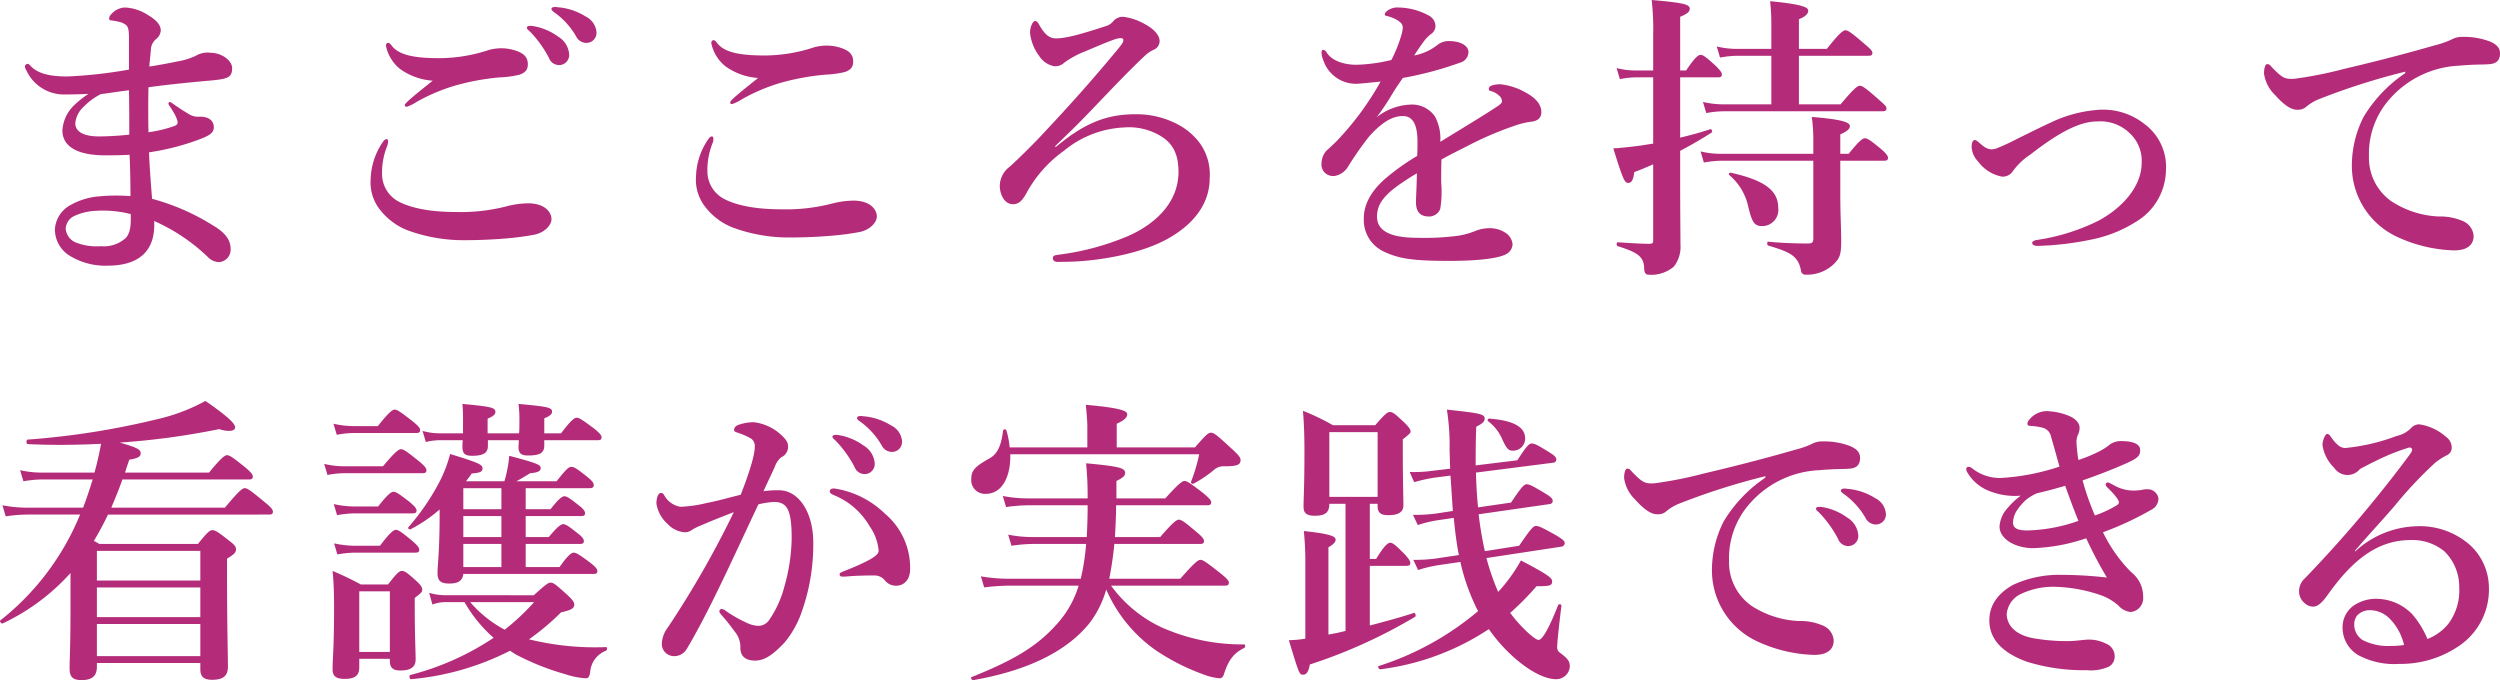 <svg xmlns="http://www.w3.org/2000/svg" width="333.484" height="90.723" viewBox="0 0 333.484 90.723">
  <path id="パス_13573" data-name="パス 13573" d="M13.32-20.84a13.325,13.325,0,0,0-1.96,1.56,5.081,5.081,0,0,0-1.52,3.32c0,2,1.76,3.32,5.72,3.32.68,0,2.2,0,3.24-.08.08,1.72.12,3.64.12,5.52a25.041,25.041,0,0,0-4.28.04,9.25,9.25,0,0,0-3.8,1.2,3.925,3.925,0,0,0-2,3.2A4.129,4.129,0,0,0,10.76.72a9.1,9.1,0,0,0,5.08,1.36c4.6,0,6.44-2.32,6.24-5.96A24.783,24.783,0,0,1,29.28.96a2.067,2.067,0,0,0,1.48.64A1.656,1.656,0,0,0,32.28-.16c0-1.48-1.12-2.4-2.4-3.16A29.672,29.672,0,0,0,21.8-6.84c-.12-1.6-.36-4.48-.4-6.2a32.632,32.632,0,0,0,6.48-1.64c1.28-.48,2.16-.84,2.16-1.68,0-.92-.68-1.44-1.88-1.44a2.256,2.256,0,0,1-1.48-.36c-.68-.4-1.48-.92-2.2-1.44-.36-.28-.6-.12-.44.24a11.583,11.583,0,0,1,.92,1.52c.32.76.4,1.04-.16,1.28a17.069,17.069,0,0,1-3.48.84c-.04-2.12-.04-4.08,0-6,2.56-.36,5.8-.68,8.52-.92,2.12-.2,2.64-.44,2.64-1.64,0-1-1.4-2.04-2.88-2.04a3.035,3.035,0,0,0-1.96.4,8.911,8.911,0,0,1-2.28.72c-1.16.24-2.4.48-3.92.72.04-.72.12-1.24.2-2.2a1.943,1.943,0,0,1,.76-1.52,1.513,1.513,0,0,0,.56-1.12c0-.48-.28-1.2-1.72-2.04a6.1,6.1,0,0,0-3.08-1,2.562,2.562,0,0,0-1.6.68c-.32.32-.48.52-.48.76,0,.2.08.28.24.28a6.288,6.288,0,0,1,.92.16,2.339,2.339,0,0,1,1.12.48c.32.32.36.84.36,2v3.92a60.9,60.9,0,0,1-8.2.92c-2.44,0-4-.4-4.96-1.44-.16-.16-.2-.24-.36-.24a.387.387,0,0,0-.36.36,1.179,1.179,0,0,0,.2.52,5.529,5.529,0,0,0,5.28,3.2C11.32-20.76,12.64-20.8,13.32-20.84Zm1.64.04c1.48-.2,2.44-.36,3.76-.52.04,2.12.04,3.8.04,5.92a39.878,39.878,0,0,1-4,.24c-2.32,0-3.2-.76-3.2-1.76a3.362,3.362,0,0,1,1.12-2.2A8.435,8.435,0,0,1,14.96-20.8Zm4,16c0,1,.08,2.32-.64,3.16A4.33,4.33,0,0,1,15-.52a7.591,7.591,0,0,1-3.44-.52,2.189,2.189,0,0,1-1.28-1.8,1.991,1.991,0,0,1,1-1.64,7.579,7.579,0,0,1,3.08-.76A14.753,14.753,0,0,1,18.96-4.8ZM72.64-29.88a1.718,1.718,0,0,0-.64,0c-.12.04-.2.08-.2.24s.28.36.44.52a14.971,14.971,0,0,1,2.52,3.52,1.433,1.433,0,0,0,1.36.92,1.343,1.343,0,0,0,1.32-1.4,3,3,0,0,0-1.48-2.4A7.808,7.808,0,0,0,72.64-29.88Zm3.2-2.52a1.049,1.049,0,0,0-.64.04.242.242,0,0,0-.12.24c0,.16.32.36.48.48a10.151,10.151,0,0,1,2.8,3.12,1.53,1.53,0,0,0,1.48.88,1.341,1.341,0,0,0,1.24-1.48,2.57,2.57,0,0,0-1.44-2.04A8.216,8.216,0,0,0,75.84-32.4ZM53.32-27.64c-.2,0-.32.12-.32.4a5.326,5.326,0,0,0,1.88,3.08,8.394,8.394,0,0,0,4.36,1.56c-2.6,2.08-3.72,3-3.72,3.24,0,.2.08.24.28.24a6.087,6.087,0,0,0,1.28-.64,24.6,24.6,0,0,1,5.2-2.2,32.226,32.226,0,0,1,5.92-1.08,13.38,13.38,0,0,0,2.64-.36c.84-.32,1.12-.72,1.08-1.52-.04-1-.8-1.48-2-1.8a6.019,6.019,0,0,0-1.64-.2,7.215,7.215,0,0,0-1.48.2,21.149,21.149,0,0,1-6.76,1.12c-3.68,0-5.44-.56-6.28-1.68C53.64-27.44,53.48-27.64,53.32-27.64ZM53.08-14.8q-.24,0-.48.36a9.163,9.163,0,0,0-1.64,4.96,5.868,5.868,0,0,0,1.2,4.04,8.661,8.661,0,0,0,3.72,2.8,21.633,21.633,0,0,0,7.56,1.32c1.24,0,3.2-.04,5.16-.2a36.706,36.706,0,0,0,4.12-.52c1.36-.24,2.36-1.24,2.36-2.08,0-.88-.8-2.12-3.16-2.12a12.4,12.4,0,0,0-2.52.32,24.528,24.528,0,0,1-7.04.84c-2.88,0-5.76-.36-7.76-1.44a4.162,4.162,0,0,1-2.12-3.68,9.506,9.506,0,0,1,.68-3.68,1.6,1.6,0,0,0,.12-.6C53.28-14.64,53.24-14.8,53.08-14.8ZM96.72-28c-.2,0-.32.12-.32.4a5.326,5.326,0,0,0,1.88,3.08,8.394,8.394,0,0,0,4.36,1.56c-2.6,2.08-3.72,3-3.72,3.24,0,.2.08.24.28.24a6.087,6.087,0,0,0,1.28-.64,24.6,24.6,0,0,1,5.2-2.2,32.226,32.226,0,0,1,5.92-1.08,13.38,13.38,0,0,0,2.64-.36c.84-.32,1.12-.72,1.08-1.52-.04-1-.8-1.48-2-1.8a6.019,6.019,0,0,0-1.64-.2,7.215,7.215,0,0,0-1.48.2,21.149,21.149,0,0,1-6.76,1.12c-3.68,0-5.44-.56-6.28-1.68C97.04-27.8,96.88-28,96.72-28Zm-.24,12.84q-.24,0-.48.36a9.163,9.163,0,0,0-1.64,4.96,5.868,5.868,0,0,0,1.2,4.04A8.661,8.661,0,0,0,99.28-3a21.633,21.633,0,0,0,7.56,1.32c1.24,0,3.2-.04,5.16-.2a36.706,36.706,0,0,0,4.12-.52c1.36-.24,2.36-1.24,2.36-2.08,0-.88-.8-2.12-3.16-2.12a12.4,12.4,0,0,0-2.52.32,24.528,24.528,0,0,1-7.04.84c-2.88,0-5.76-.36-7.76-1.44a4.162,4.162,0,0,1-2.12-3.68,9.506,9.506,0,0,1,.68-3.68,1.6,1.6,0,0,0,.12-.6C96.68-15,96.64-15.16,96.48-15.16Zm45.76,1.32c2.24-2.16,3.4-3.28,5.44-5.44,2.24-2.32,4.32-4.56,6.68-6.76a4.219,4.219,0,0,1,1.04-.68,1.253,1.253,0,0,0,.8-1.2c0-.6-.56-1.48-2-2.24a7.749,7.749,0,0,0-2.84-.96,1.689,1.689,0,0,0-1.32.56,1.957,1.957,0,0,1-1,.68c-3.08,1-5.24,1.64-6.64,1.64-.72,0-1.36-.28-2.16-1.64-.24-.44-.4-.68-.64-.68-.16,0-.32.2-.44.44a2.736,2.736,0,0,0-.24,1.16,6.2,6.2,0,0,0,1.2,3.04,3.074,3.074,0,0,0,2.04,1.4,1.757,1.757,0,0,0,1.32-.48,12.066,12.066,0,0,1,2.72-1.48c2.44-1.04,3.52-1.48,4.16-1.68.56-.16,1-.16,1,.12,0,.32-.12.48-.76,1.28-3.2,3.84-5.92,6.96-10.56,11.88-1.12,1.16-2.64,2.68-3.84,3.76a3.25,3.25,0,0,0-1.32,2.56c0,.96.52,2.44,1.76,2.44.84,0,1.28-.56,1.8-1.48a16.8,16.8,0,0,1,5.04-5.68,13.565,13.565,0,0,1,8-3.08,8.176,8.176,0,0,1,5.08,1.28c1.52,1,2.16,2.48,2.16,4.64,0,4.12-3.12,7-6.8,8.6A34.811,34.811,0,0,1,142.84.6c-.6.08-.88.12-.88.48,0,.28.16.4.44.48.16.04.64,0,1.52,0,4.12-.08,9.6-1.04,13.16-2.96,4.08-2.2,5.8-5.16,5.8-8.16a7.192,7.192,0,0,0-1.24-4.6,8.665,8.665,0,0,0-3.24-2.72,11.749,11.749,0,0,0-5.44-1.24c-4.12,0-7.04,1.4-10.6,4.36Zm57.88-7.72c0,.2.04.28.16.32a2.486,2.486,0,0,1,1.16.6,1.093,1.093,0,0,1,.44.8c0,.32-.64.68-1.44,1.2-1.88,1.2-3.6,2.24-6.8,4.2a6.232,6.232,0,0,0-.72-3.4,3.738,3.738,0,0,0-3.4-1.56,7.715,7.715,0,0,0-4.36,1.68,34.312,34.312,0,0,0,2.08-3.12c.56-.92,1-1.52,1.4-2.12A47.038,47.038,0,0,0,196.28-25a1.5,1.5,0,0,0,1.12-1.4c0-.88-1.08-1.48-2.6-1.48a2.409,2.409,0,0,0-1.44.44,7.208,7.208,0,0,1-3.2,1.48c.32-.52.96-1.44,1.2-1.76a4.674,4.674,0,0,1,1.08-1.12,1.344,1.344,0,0,0,.56-1,1.615,1.615,0,0,0-.96-1.48A8.662,8.662,0,0,0,188-32.36a2.2,2.2,0,0,0-1.48.48c-.12.12-.28.24-.28.44,0,.12.04.16.24.2a5.138,5.138,0,0,1,.84.28,3.036,3.036,0,0,1,.96.56.961.961,0,0,1,.36.68,4.475,4.475,0,0,1-.2,1.08,18.75,18.75,0,0,1-1.32,3.28,21.94,21.94,0,0,1-4.64.64c-1.76,0-3.32-.56-4-1.64a.707.707,0,0,0-.44-.36c-.16,0-.24.16-.24.36a2.383,2.383,0,0,0,.2.92,4.588,4.588,0,0,0,4.8,3.24c.96-.08,2.12-.2,2.88-.28a38.987,38.987,0,0,1-5.84,7.92c-.44.44-1,.96-1.4,1.32a2.559,2.559,0,0,0-.64,1.64,1.543,1.543,0,0,0,.44,1.28,1.632,1.632,0,0,0,1.24.44,2.576,2.576,0,0,0,1.8-1.16,43.411,43.411,0,0,1,2.84-4.08c1.6-1.8,3.04-2.76,4.52-2.76,1.44,0,1.96,1.32,1.96,3.44,0,.56,0,1.16-.04,1.88a30.213,30.213,0,0,0-4.36,3.12c-1.88,1.68-2.76,3.44-2.76,5.2A4.644,4.644,0,0,0,186.2.24c1.96.92,3.84,1.2,8.6,1.2,4.56,0,7-.44,7.8-1a1.55,1.55,0,0,0,.68-1.2,2.02,2.02,0,0,0-.84-1.48,3.827,3.827,0,0,0-2.36-.68,5.162,5.162,0,0,0-1.64.32,10.784,10.784,0,0,1-2.36.68,34.275,34.275,0,0,1-5.44.28c-3.76,0-5.44-.96-5.44-2.84,0-1.72,1.08-2.96,3.24-4.44.48-.32,1.12-.76,2.08-1.32-.04,2.16-.12,3.12-.12,3.84,0,1.36.6,1.92,1.76,1.92a1.57,1.57,0,0,0,1.48-1.04,14.615,14.615,0,0,0,.12-3.52c0-.84,0-2.04.04-3.04.96-.56,2.44-1.28,3.76-1.96a44.516,44.516,0,0,1,5.92-2.52,10.891,10.891,0,0,1,2.24-.56c.88-.08,1.4-.48,1.4-1.28,0-.76-.4-1.76-2.28-2.72a8.421,8.421,0,0,0-3.2-1C200.84-22.12,200.12-21.92,200.12-21.56Zm41.36-4.36h9.28c.4,0,.52-.12.52-.4s-.32-.56-1.16-1.28c-1.64-1.4-2.08-1.72-2.44-1.72-.28,0-.76.32-2.48,2.48h-3.72V-30.8c.84-.32,1.24-.72,1.24-1.12s-.44-.84-5.08-1.28a28.342,28.342,0,0,1,.16,3.16v3.2h-4.64a11.234,11.234,0,0,1-2.64-.32l.44,1.48a13.009,13.009,0,0,1,2.28-.24h4.56v6.48h-6.4a12.112,12.112,0,0,1-2.72-.32l.44,1.48a14.266,14.266,0,0,1,2.4-.24h21.12c.4,0,.52-.12.52-.4s-.36-.56-1.12-1.24c-1.64-1.44-2.08-1.76-2.44-1.76-.28,0-.76.32-2.56,2.48h-5.56Zm5.52,14h5.84c.4,0,.52-.12.52-.4s-.32-.64-.92-1.16c-1.36-1.12-1.8-1.44-2.16-1.44-.28,0-.76.32-2.16,2.08H247v-2.6c.92-.4,1.28-.72,1.28-1.12,0-.56-1.56-.92-5.08-1.2a22.169,22.169,0,0,1,.2,3.2v1.72H231.04a11.792,11.792,0,0,1-2.68-.32l.44,1.48a13.84,13.84,0,0,1,2.36-.24H243.4v10.4c0,.48-.16.64-.68.64-1.16,0-3.4-.04-5.32-.24-.2-.04-.2.48,0,.52,2.8.84,4,1.32,4.36,3.36a.583.583,0,0,0,.64.52,5.148,5.148,0,0,0,3.8-1.48c.76-.76.92-1.32.92-3,0-1.6-.12-3.52-.12-6.32ZM225.64-23.96v-7.16c.96-.4,1.28-.68,1.28-1.08,0-.6-.96-.8-5.08-1.16a35.548,35.548,0,0,1,.2,4.72v4.68h-2.4a10.028,10.028,0,0,1-2.48-.32l.44,1.48a10.7,10.7,0,0,1,2.08-.24h2.36v8.84c-.6.08-1.24.2-1.84.28q-1.8.24-3.48.36c1.32,4.24,1.52,4.6,2,4.6.44,0,.68-.44.8-1.44.76-.28,1.6-.64,2.52-1.04v10c0,.52-.04.6-.56.6-.96,0-2.44-.08-4.16-.2-.2,0-.2.48,0,.52,2.72.84,3.48,1.44,3.52,2.96,0,.52.2.84.52.84A4.666,4.666,0,0,0,224.8,2.2a4.293,4.293,0,0,0,.88-2.96c0-1-.04-4.72-.04-8.88v-3.6c1.52-.8,2.96-1.64,4.2-2.44.16-.12,0-.52-.2-.44-1.32.44-2.64.8-4,1.12v-8.04h5.04c.4,0,.52-.12.52-.4s-.32-.64-.84-1.16c-1.24-1.12-1.64-1.44-2-1.44-.28,0-.76.32-1.92,2.08ZM238.72-5.64c0-2.32-1.84-3.68-6.32-4.68-.2-.04-.36.2-.2.32a7.59,7.59,0,0,1,2.52,4.2c.52,2.16.84,2.6,1.88,2.6A2.156,2.156,0,0,0,238.72-5.64Zm36.24-11.32q-1.32.6-5.16,2.52c-.88.44-1.4.64-1.68.76a2.407,2.407,0,0,1-.92.24c-.64,0-1.08-.36-1.76-.96-.24-.2-.36-.28-.48-.28-.32,0-.44.4-.44,1a3.05,3.05,0,0,0,.88,1.88,5.111,5.111,0,0,0,3.16,2,1.623,1.623,0,0,0,1.48-.76,8.827,8.827,0,0,1,2.28-2.16c3.56-2.76,6.44-4.44,8.96-4.44a5.612,5.612,0,0,1,4.36,1.6,5.027,5.027,0,0,1,1.56,3.96c0,2.92-2.32,5.8-5.68,7.64a27.259,27.259,0,0,1-8.24,2.6c-.52.08-.68.24-.68.4,0,.24.24.4.72.4a39.726,39.726,0,0,0,7.52-.92,17.383,17.383,0,0,0,5.64-2.32,8.147,8.147,0,0,0,3.96-6.8,7.117,7.117,0,0,0-2.84-6.2,8.9,8.9,0,0,0-6.04-1.92A17.7,17.7,0,0,0,274.96-16.96Zm47.4-6.64a18.534,18.534,0,0,0-5.56,5.84,14.363,14.363,0,0,0-1.56,6.72,10.436,10.436,0,0,0,5.88,9.2A19.235,19.235,0,0,0,328.88.04c1.88,0,2.6-.84,2.6-1.92a2.319,2.319,0,0,0-1.56-2.04,7.436,7.436,0,0,0-3.08-.56,12.523,12.523,0,0,1-6.4-2.08,7.087,7.087,0,0,1-2.92-5.96,10.986,10.986,0,0,1,2.88-7.76,13.085,13.085,0,0,1,9.16-4.32c2.24-.2,3.12-.12,3.96-.2,1.12-.04,1.48-.64,1.48-1.44,0-.84-.6-1.24-1.28-1.56a9.744,9.744,0,0,0-3.68-.64,2.85,2.85,0,0,0-1.52.36,12.1,12.1,0,0,1-2.2.76c-3.04.88-7.04,1.96-12.16,3.16a52.578,52.578,0,0,1-6.68,1.32c-1.2.04-1.52-.12-2.92-1.56-.36-.44-.48-.4-.64-.4-.24,0-.4.6-.4,1.24A4.9,4.9,0,0,0,305-20.68c1.32,1.48,2.24,2,3.04,1.96a1.627,1.627,0,0,0,1.16-.44,6.17,6.17,0,0,1,1.52-.92,90.415,90.415,0,0,1,11.64-3.72ZM10.92,47.56c0,5.52-.12,6.88-.12,8.24,0,1.16.44,1.56,1.6,1.56,1.4,0,2.04-.56,2.04-1.76v-.52h13.8v.84c0,1,.48,1.4,1.56,1.4,1.44,0,2.12-.48,2.12-1.76,0-1.44-.12-5.76-.12-12.04V41.16c1-.6,1.2-.84,1.2-1.28,0-.32-.24-.6-.92-1.12-1.48-1.16-1.84-1.4-2.24-1.4-.32,0-.64.24-1.92,1.84H14.76a6.472,6.472,0,0,0-.72-.4c.68-1.16,1.32-2.32,1.88-3.52H37.4c.4,0,.52-.12.52-.4s-.32-.64-1.12-1.28c-1.84-1.52-2.28-1.84-2.64-1.84-.28,0-.76.32-2.64,2.6H16.36c.52-1.24,1.04-2.48,1.48-3.76H34.72c.4,0,.52-.12.52-.4s-.32-.64-1.04-1.24c-1.6-1.28-2.04-1.6-2.4-1.6-.28,0-.76.32-2.4,2.32H18.2c.16-.56.36-1.12.56-1.72,1.2-.2,1.52-.4,1.52-.88s-.52-.76-2.8-1.4a100.891,100.891,0,0,0,13.28-1.8,4.179,4.179,0,0,0,1.28.24c.52,0,.84-.16.84-.48,0-.52-1.08-1.52-3.96-3.52a24.719,24.719,0,0,1-6.44,2.44A105.491,105.491,0,0,1,5.2,25.28c-.2,0-.2.6,0,.6,3.24.16,6.6.12,9.8-.04-.24,1.28-.52,2.56-.88,3.84H7a12.766,12.766,0,0,1-2.8-.32l.44,1.48a14.266,14.266,0,0,1,2.4-.24h6.84c-.4,1.28-.8,2.52-1.28,3.76H5.16a17.746,17.746,0,0,1-3.32-.32l.44,1.48a19.839,19.839,0,0,1,2.84-.24H12.2A34.732,34.732,0,0,1,1.56,49.4c-.16.12.16.48.32.4a28.564,28.564,0,0,0,9.04-6.72Zm17.32,6.6H14.44V49.88h13.8Zm0-5.2H14.44V45h13.8Zm0-4.88H14.44V40.12h13.8ZM63.68,30.84c.24-.32.52-.68.76-1.04,1.12-.08,1.44-.24,1.44-.68,0-.52-.56-.76-4.32-1.92a17.607,17.607,0,0,1-1.4,3.68A31.111,31.111,0,0,1,56,36.96c-.12.16.12.36.28.28a19.54,19.54,0,0,0,3.88-2.64v.48c0,5.36-.28,6.72-.28,8.04,0,1,.44,1.36,1.56,1.36,1.2,0,1.76-.36,1.88-1.28H80.68c.4,0,.52-.12.52-.4s-.32-.6-.92-1.08c-1.4-1.04-1.88-1.36-2.24-1.36-.28,0-.76.32-1.88,1.92H71.64V39.2h7.24c.4,0,.52-.12.52-.4s-.32-.64-.8-1c-1.16-.92-1.6-1.24-1.96-1.24-.28,0-.76.32-1.92,1.72H71.64v-2.8h7.4c.4,0,.52-.12.52-.4s-.32-.64-.8-1c-1.16-.92-1.6-1.24-1.96-1.24-.28,0-.76.32-1.84,1.72H71.64v-2.8h8.48c.44,0,.6-.12.6-.4,0-.32-.24-.6-.88-1.12-1.36-1.08-1.72-1.32-2.12-1.32-.32,0-.64.24-1.96,1.92H70.4c.52-.28.92-.52,1.84-1.08,1.04-.08,1.4-.28,1.4-.68,0-.44-.44-.64-4.2-1.64a13.639,13.639,0,0,1-.24,1.76,16.145,16.145,0,0,1-.4,1.64Zm-.36,3.72v-2.8H68.4v2.8Zm0,.92H68.4v2.8H63.32Zm0,3.72H68.4v3.08H63.32Zm-2.4,6.84a7.829,7.829,0,0,1-2.16-.32l.44,1.56a4.939,4.939,0,0,1,1.72-.32h2.56a18.585,18.585,0,0,0,3.88,4.76,36.19,36.19,0,0,1-11.12,4.96c-.2.04-.08.6.12.56a36.058,36.058,0,0,0,13.2-3.8,9.052,9.052,0,0,0,.8.52,33.569,33.569,0,0,0,6.52,2.6,10.7,10.7,0,0,0,2.76.56c.36,0,.48-.16.6-.8a3.292,3.292,0,0,1,2.12-2.88c.16-.08.2-.48,0-.48a36.922,36.922,0,0,1-10.28-1.04,32.419,32.419,0,0,0,4.28-3.6c1.24-.28,1.76-.48,1.76-1.04,0-.32-.24-.64-.92-1.28-1.56-1.4-1.84-1.64-2.24-1.64-.32,0-.64.24-2.24,1.68Zm11.84.92a30.778,30.778,0,0,1-3.92,3.68,15.83,15.83,0,0,1-4.6-3.68Zm1.36-21.6h7.12c.4,0,.52-.12.52-.4s-.32-.6-1-1.16c-1.52-1.12-1.96-1.44-2.32-1.44-.28,0-.76.32-2.08,2.08H74.12v-2c.72-.28,1.04-.56,1.04-.88,0-.56-.56-.68-4.48-1.04a15.817,15.817,0,0,1,.12,2.4c0,.6,0,1.08-.04,1.52h-4.2V22.48c.72-.28,1.04-.56,1.04-.88,0-.6-.6-.72-4.4-1.08a21.338,21.338,0,0,1,.08,2.28v1.64H60.12a8.146,8.146,0,0,1-2.24-.32l.44,1.48a7.979,7.979,0,0,1,1.8-.24h3.12c-.04.44-.04.72-.04.88,0,.88.32,1.2,1.28,1.2,1.48,0,2.12-.36,2.12-1.32v-.76h4.12c0,.44-.04.72-.04.88,0,.88.36,1.16,1.28,1.16,1.52,0,2.16-.32,2.16-1.32ZM53.52,54.52v.32c0,.88.44,1.24,1.4,1.24,1.36,0,2.04-.44,2.04-1.48,0-.8-.12-3.32-.12-6.84V46.4c.88-.68,1-.8,1-1.12s-.24-.64-.76-1.12c-1.24-1.12-1.56-1.36-1.96-1.36-.32,0-.64.24-1.84,1.8H49.64a41.022,41.022,0,0,0-3.76-1.8c.16,1.6.2,3.2.2,4.8,0,5.44-.2,6.96-.2,8.32,0,.92.48,1.28,1.6,1.28,1.36,0,1.96-.44,1.96-1.52V54.52Zm0-.92H49.44V45.52h4.08ZM48.68,23.48A11.792,11.792,0,0,1,46,23.16l.44,1.48a12.241,12.241,0,0,1,2.24-.24h8.36c.4,0,.52-.12.52-.4s-.32-.6-1-1.16c-1.6-1.24-2.04-1.56-2.4-1.56-.28,0-.76.32-2.24,2.2Zm-1.24,5.36a11.792,11.792,0,0,1-2.68-.32L45.2,30a12.241,12.241,0,0,1,2.24-.24H57.88c.4,0,.52-.12.52-.4s-.32-.64-1-1.2c-1.6-1.28-2.04-1.6-2.4-1.6-.28,0-.76.32-2.4,2.28Zm1.4,5.36a12.766,12.766,0,0,1-2.8-.32l.44,1.48a13.84,13.84,0,0,1,2.36-.24h7.72c.4,0,.52-.12.52-.4s-.32-.6-.92-1.12c-1.36-1.04-1.8-1.36-2.16-1.36-.28,0-.76.32-2.04,1.96Zm.08,5.24a13.1,13.1,0,0,1-2.84-.32l.44,1.48a13.422,13.422,0,0,1,2.32-.24h8.08c.4,0,.52-.12.52-.4s-.32-.64-.92-1.16c-1.4-1.16-1.84-1.48-2.2-1.48-.28,0-.76.32-2.12,2.12ZM113.4,24.68a1.718,1.718,0,0,0-.64,0c-.12.04-.2.08-.2.24s.28.36.44.52a14.971,14.971,0,0,1,2.52,3.52,1.434,1.434,0,0,0,1.36.92,1.343,1.343,0,0,0,1.32-1.4,3,3,0,0,0-1.48-2.4A7.808,7.808,0,0,0,113.4,24.68Zm3.2-2.52a1.049,1.049,0,0,0-.64.04.242.242,0,0,0-.12.24c0,.16.32.36.48.48a10.151,10.151,0,0,1,2.8,3.12,1.53,1.53,0,0,0,1.48.88,1.341,1.341,0,0,0,1.24-1.48,2.57,2.57,0,0,0-1.44-2.04A8.216,8.216,0,0,0,116.6,22.16Zm1.64,21.24a1.782,1.782,0,0,1,1.36.72,1.889,1.889,0,0,0,1.64.64c.68-.04,1.68-.6,1.68-2.2a9.409,9.409,0,0,0-3.36-7.4,12.329,12.329,0,0,0-6.48-3.32c-.12,0-.2-.04-.28-.04-.4,0-.6.12-.6.4,0,.24.32.4.72.56a9.711,9.711,0,0,1,4.6,4.08,6.6,6.6,0,0,1,1.2,3.28c0,.64-1.32,1.4-4.84,2.8-.36.16-.36.2-.36.36s.08.28.44.28c.28,0,.76-.04,1.2-.08C115.96,43.44,116.84,43.4,118.24,43.4ZM103.36,32.16c.6-1.32,1.16-2.44,1.52-3.28a2.945,2.945,0,0,1,.84-1.24,1.532,1.532,0,0,0,.56-2.4,6.53,6.53,0,0,0-4.2-2.28,6.316,6.316,0,0,0-1.96.32c-.4.12-.68.36-.68.72,0,.24.28.28.6.4a9.99,9.99,0,0,1,1.56.68,1.194,1.194,0,0,1,.6,1.16c0,.96-.56,3.04-1.88,6.4-1.64.4-3.16.84-4.64,1.12a16.579,16.579,0,0,1-3.44.48,3.047,3.047,0,0,1-2.04-1.4c-.16-.24-.2-.44-.52-.44-.36,0-.6.6-.6,1.44a4.6,4.6,0,0,0,1.52,2.72,3.431,3.431,0,0,0,2.24,1.08,1.57,1.57,0,0,0,1.04-.36,7.968,7.968,0,0,1,1.16-.56c1.28-.56,2.8-1.16,4.36-1.76A128.269,128.269,0,0,1,90.56,50.4a3.72,3.72,0,0,0-.76,2.16,1.618,1.618,0,0,0,1.52,1.6,1.923,1.923,0,0,0,1.76-.88c1.04-1.72,2.48-4.4,3.96-7.44,1.68-3.4,3.84-8.12,5.64-11.92a11.011,11.011,0,0,1,2.08-.32c1.8,0,2.36,1.12,2.36,4.88a24.554,24.554,0,0,1-.96,6.36,14.17,14.17,0,0,1-2.08,4.56,1.734,1.734,0,0,1-1.52.72,4.239,4.239,0,0,1-1.52-.44,17.366,17.366,0,0,1-2.72-1.56.893.893,0,0,0-.52-.24.294.294,0,0,0-.32.32c0,.12.08.24.28.48a23.794,23.794,0,0,1,1.72,2.16,3.2,3.2,0,0,1,.8,2.12c-.04,1.28.76,1.8,1.96,1.8,1.36,0,2.52-.92,3.92-2.4a13.007,13.007,0,0,0,2.36-4.28A26.678,26.678,0,0,0,110,39c0-4.04-1.96-6.96-4.56-6.96A13.309,13.309,0,0,0,103.36,32.16Zm61.56,12.6c.4,0,.52-.12.52-.4s-.32-.6-1.16-1.28c-1.84-1.44-2.28-1.76-2.64-1.76-.28,0-.76.32-2.68,2.52h-9.48a44.7,44.7,0,0,0,.68-4.64H161.6c.4,0,.52-.12.52-.4s-.32-.64-1-1.2c-1.56-1.32-2-1.64-2.36-1.64-.28,0-.76.32-2.48,2.32h-6.04c.08-1.16.16-3.28.16-4.24h12.16c.4,0,.52-.12.52-.4s-.32-.6-1.08-1.24c-1.68-1.28-2.12-1.6-2.48-1.6-.28,0-.76.32-2.56,2.32h-6.52V30.8c.88-.44,1.16-.68,1.16-1.08,0-.68-.92-.88-5.2-1.28.16,1.96.2,2.84.2,4.68h-8.04a17.357,17.357,0,0,1-3.28-.32l.44,1.48a21.872,21.872,0,0,1,2.96-.24h7.92c0,1.4-.04,2.84-.12,4.24H139.2a16.59,16.59,0,0,1-3.2-.32l.44,1.48a20.349,20.349,0,0,1,2.88-.24h7.08a30.251,30.251,0,0,1-.72,4.64h-9.64a21.786,21.786,0,0,1-3.68-.32L132.8,45a28.072,28.072,0,0,1,3.36-.24h9.24a13.364,13.364,0,0,1-3.04,5.28c-2.52,2.76-5.36,4.56-11.24,6.92-.2.08.04.44.24.4,7.32-1.28,12.52-3.88,15.52-7.64a13.573,13.573,0,0,0,2.2-4.44,19.294,19.294,0,0,0,6.52,8.04,28.721,28.721,0,0,0,6.44,3.28,7.719,7.719,0,0,0,2.16.52c.28,0,.44-.16.56-.48.6-1.92,1.32-2.88,2.72-3.56.16-.08.2-.48,0-.48a26.482,26.482,0,0,1-11.12-2.32,17.6,17.6,0,0,1-6.64-5.52ZM150.48,26.32V23.16c.92-.4,1.4-.8,1.4-1.24,0-.4-.48-.84-5.52-1.28.12,1.28.2,2.24.2,2.88v2.8H136.2a11.469,11.469,0,0,0-.44-2.28c-.04-.2-.4-.16-.44.04-.24,1.96-.72,3.12-1.84,3.72-1.76,1-2.4,1.52-2.4,2.68A1.84,1.84,0,0,0,133,32.52c2.2,0,3.36-2.32,3.28-5.28h25.2a22,22,0,0,1-1.08,3.64c-.08.2.16.36.32.28a15.907,15.907,0,0,0,2.64-1.76,1.978,1.978,0,0,1,1.48-.56c1.72,0,2.16-.2,2.16-.84,0-.32-.24-.64-1.2-1.52-2.04-1.88-2.36-2.12-2.76-2.12-.32,0-.64.24-2.12,1.96Zm33.76,7.52h1.04v.32c0,.88.44,1.2,1.4,1.2,1.44,0,2.04-.44,2.04-1.32s-.08-3.52-.08-7.36V25.24c.68-.52,1.04-.84,1.04-1,0-.32-.24-.64-.8-1.2-1.28-1.2-1.56-1.44-1.96-1.44-.32,0-.64.24-1.96,1.76h-5.64a30.573,30.573,0,0,0-4-1.92c.16,1.84.2,3.64.2,5.44,0,4.84-.12,6.16-.12,7.36,0,.72.28,1.2,1.48,1.2,1.48,0,1.96-.48,1.96-1.6H181V50.8a23.129,23.129,0,0,1-2.28.48V39.64c.64-.36.96-.68.96-1,0-.36-.32-.76-4.24-1.16a40.089,40.089,0,0,1,.2,4.04V51.84a17.127,17.127,0,0,1-2.2.2c1.4,4.6,1.4,4.6,1.92,4.6.44,0,.72-.44.88-1.36a69.353,69.353,0,0,0,14.04-6.36c.16-.08.04-.6-.16-.52-1.68.56-3.76,1.12-5.88,1.68V42.12h4.88c.4,0,.52-.12.52-.4s-.32-.68-.76-1.16c-1.2-1.2-1.56-1.52-1.92-1.52-.28,0-.76.32-1.88,2.16h-.84Zm1.04-.92h-6.44V24.28h6.44ZM195,30.08c.12,1.6.2,3.16.32,4.72l-2.36.36a22.864,22.864,0,0,1-2.96.16l.64,1.36a15.949,15.949,0,0,1,2.64-.64l2.16-.32c.16,1.68.36,3.32.68,4.96l-3.2.48a21.394,21.394,0,0,1-2.88.16l.64,1.36a16.978,16.978,0,0,1,2.64-.64l3-.44a27.357,27.357,0,0,0,2.36,6.56,38.728,38.728,0,0,1-13.24,7.32c-.2.04,0,.48.2.44a33.8,33.8,0,0,0,14.48-5.36,20.99,20.99,0,0,0,2.44,2.92c2.2,2.2,4.72,3.76,6.52,3.76a1.809,1.809,0,0,0,1.84-1.68c0-.68-.24-1.04-1.24-1.8a.888.888,0,0,1-.44-.92c0-.44.16-2.12.56-5.4.04-.2-.36-.28-.44-.08-1.24,3.16-2.12,4.64-2.6,4.64s-1.96-1.36-3.2-2.84c-.2-.24-.4-.52-.6-.76a37.014,37.014,0,0,0,3.52-3.56c1.84,0,2.08-.08,2.08-.68,0-.48-.96-1.08-4.16-2.76a21.783,21.783,0,0,1-3.04,4.2,31.809,31.809,0,0,1-1.56-4.52l10-1.52a.508.508,0,0,0,.44-.44c0-.32-.24-.52-1.16-1.08-1.8-1-2.28-1.24-2.68-1.24-.32,0-.64.28-2.24,2.64l-4.56.72-.04-.12a46.2,46.2,0,0,1-.8-4.8l9.48-1.36a.429.429,0,0,0,.4-.4c0-.32-.24-.56-1.04-1.04-1.6-.96-2.04-1.2-2.44-1.2-.32,0-.64.28-2.08,2.44l-4.4.64c-.16-1.56-.24-3.12-.28-4.64l10.32-1.32a.429.429,0,0,0,.4-.4c0-.32-.24-.56-.96-1-1.48-.92-1.92-1.16-2.32-1.16-.32,0-.64.24-1.92,2.24l-5.56.68c0-1.72,0-3.44.08-5.16.88-.44,1.12-.72,1.12-1.08,0-.6-.56-.72-5.04-1.2a30.361,30.361,0,0,1,.36,5.44c.04.84.04,1.64.08,2.44l-2.36.28a17.893,17.893,0,0,1-3.04.16l.6,1.36a20.622,20.622,0,0,1,2.68-.6Zm9.96-4.96c0-1.52-1.56-2.4-4.8-2.64a.2.2,0,0,0-.12.36,6.033,6.033,0,0,1,1.92,2.52c.56,1.16.76,1.4,1.4,1.4A1.614,1.614,0,0,0,204.96,25.12Zm39.64,9.16a1.718,1.718,0,0,0-.64,0c-.12.04-.2.08-.2.24s.28.36.44.52a14.97,14.97,0,0,1,2.52,3.52,1.433,1.433,0,0,0,1.36.92,1.343,1.343,0,0,0,1.32-1.4,3,3,0,0,0-1.48-2.4A7.808,7.808,0,0,0,244.6,34.28Zm3.24-2.44a1.049,1.049,0,0,0-.64.04.242.242,0,0,0-.12.24c0,.16.32.36.48.48a10.151,10.151,0,0,1,2.8,3.12,1.53,1.53,0,0,0,1.48.88,1.341,1.341,0,0,0,1.24-1.48,2.57,2.57,0,0,0-1.44-2.04A8.216,8.216,0,0,0,247.84,31.84ZM237,30.36a18.534,18.534,0,0,0-5.56,5.84,14.363,14.363,0,0,0-1.56,6.72,10.436,10.436,0,0,0,5.88,9.2A19.235,19.235,0,0,0,243.52,54c1.88,0,2.6-.84,2.6-1.92a2.319,2.319,0,0,0-1.56-2.04,7.436,7.436,0,0,0-3.08-.56,12.523,12.523,0,0,1-6.4-2.08,7.087,7.087,0,0,1-2.92-5.96,10.986,10.986,0,0,1,2.88-7.76,13.085,13.085,0,0,1,9.16-4.32c2.24-.2,3.12-.12,3.96-.2,1.12-.04,1.48-.64,1.48-1.44,0-.84-.6-1.24-1.28-1.56a9.745,9.745,0,0,0-3.68-.64,2.85,2.85,0,0,0-1.52.36,12.1,12.1,0,0,1-2.2.76c-3.04.88-7.04,1.96-12.16,3.16a52.577,52.577,0,0,1-6.68,1.32c-1.2.04-1.52-.12-2.92-1.56-.36-.44-.48-.4-.64-.4-.24,0-.4.6-.4,1.24a4.9,4.9,0,0,0,1.48,2.88c1.32,1.48,2.24,2,3.04,1.96a1.627,1.627,0,0,0,1.16-.44,6.17,6.17,0,0,1,1.52-.92A90.417,90.417,0,0,1,237,30.16Zm34.08,2.4a9.382,9.382,0,0,0-1.72,1.6,4.047,4.047,0,0,0-1.12,2.52c0,1.6,2,2.88,4.52,2.88a24.138,24.138,0,0,0,7.04-1.32,55.74,55.74,0,0,0,2.76,5.24,55.514,55.514,0,0,0-6.16-.36,14.589,14.589,0,0,0-6.32,1.32c-2.04,1.12-3.2,2.72-3.2,4.76,0,2.2,1.36,4.2,5.04,5.52a25.619,25.619,0,0,0,7.96,1.12,5.912,5.912,0,0,0,2.96-.48,1.545,1.545,0,0,0,.76-1.28,1.81,1.81,0,0,0-1.2-1.8,4.9,4.9,0,0,0-2.28-.52c-.72,0-1.6.2-2.84.2a25.515,25.515,0,0,1-4.6-.4c-2.48-.48-3.48-1.84-3.48-3.24a3.287,3.287,0,0,1,1.96-2.68,10.026,10.026,0,0,1,4.64-.92,20.215,20.215,0,0,1,5.96,1.12,7.1,7.1,0,0,1,2.32,1.36,2.583,2.583,0,0,0,1.64.88,1.852,1.852,0,0,0,1.68-2,4.112,4.112,0,0,0-1.6-3.32,19.644,19.644,0,0,1-3.76-5.32,41.58,41.58,0,0,0,6.44-3,1.665,1.665,0,0,0,.96-1.48,1.443,1.443,0,0,0-1.2-1.24,2.883,2.883,0,0,0-1.08.08,8.421,8.421,0,0,1-1,.08,5.278,5.278,0,0,1-2.68-.72c-.48-.24-.64-.36-.8-.36a.267.267,0,0,0-.28.24c0,.16.08.28.28.48,1.04,1,1.48,1.68,1.48,1.88s-.04.28-.28.44a14.723,14.723,0,0,1-2.92,1.36,34.731,34.731,0,0,1-1.64-4.68c1.88-.64,4.04-1.48,5.84-2.28,1.52-.68,1.84-1,1.84-1.76,0-.84-1-1.2-2.52-1.2a2.5,2.5,0,0,0-1.56.48,4.5,4.5,0,0,1-.6.44,7.568,7.568,0,0,1-.84.48A18.674,18.674,0,0,1,278.76,28a21.227,21.227,0,0,1-.24-2.12,2.438,2.438,0,0,1,.16-1.2,2.13,2.13,0,0,0,.24-.96c0-.68-.56-1.28-1.6-1.68a8.481,8.481,0,0,0-2.8-.56,3,3,0,0,0-2.32,1.16.793.793,0,0,0-.24.52.272.272,0,0,0,.28.28c.12,0,.32.04.52.04a6.884,6.884,0,0,1,1.16.2,1.528,1.528,0,0,1,1.2,1.24c.4,1.36.88,3.12,1.12,3.96a30,30,0,0,1-7.84,1.52,5.935,5.935,0,0,1-3.8-1.28.717.717,0,0,0-.52-.2.283.283,0,0,0-.28.32.984.984,0,0,0,.16.44,5.805,5.805,0,0,0,3.08,2.52A9.214,9.214,0,0,0,271.08,32.76Zm2.16-.32c1.32-.32,2-.48,3.76-1,.76,2.12,1.12,3.08,1.76,4.68a21.743,21.743,0,0,1-6.84,1.28c-1.36,0-1.88-.36-1.88-1.04a3.149,3.149,0,0,1,.4-1.44,7.228,7.228,0,0,1,1.48-1.72A6.2,6.2,0,0,1,273.24,32.44Zm42.4,7.68c1.96-2.28,3.4-3.8,5.24-5.92a55.1,55.1,0,0,1,5.48-5.84,9.357,9.357,0,0,1,1.56-1,1.092,1.092,0,0,0,.64-1.04,1.731,1.731,0,0,0-.76-1.4,6.81,6.81,0,0,0-3.6-1.68,1.524,1.524,0,0,0-1.08.52,3.826,3.826,0,0,1-1.92,1.04,26.549,26.549,0,0,1-6.84,1.6c-.52,0-1-.28-1.68-1.16-.32-.44-.48-.72-.72-.72-.28,0-.64.88-.64,1.48a5.242,5.242,0,0,0,1.56,3.04,2.126,2.126,0,0,0,3.44.16c.68-.36,1.28-.68,2.28-1.16a28.084,28.084,0,0,1,4.2-1.68c.28-.08.48.08.48.28s-.16.4-.44.8A167.684,167.684,0,0,1,308.96,43.8a2.265,2.265,0,0,0-.76,1.8,2.03,2.03,0,0,0,.72,1.48,1.743,1.743,0,0,0,1.16.48c.6,0,1.16-.48,1.96-1.6,3.08-4.32,6.4-7.28,11.04-7.28a6.711,6.711,0,0,1,4.52,1.52,6.611,6.611,0,0,1,1.96,4.8,7.413,7.413,0,0,1-1.44,4.84,6.708,6.708,0,0,1-2.8,2.04,12,12,0,0,0-2.04-3.32,6.746,6.746,0,0,0-4.56-2.04,5.291,5.291,0,0,0-3.32.96,3.524,3.524,0,0,0-1.4,2.84A4.268,4.268,0,0,0,316.04,54a10.093,10.093,0,0,0,5.52,1.2,13.789,13.789,0,0,0,7.92-2.36,9.073,9.073,0,0,0,4.04-7.88,7.757,7.757,0,0,0-2.64-5.72,10.152,10.152,0,0,0-7.08-2.4,12.555,12.555,0,0,0-8.12,3.36Zm6.56,12.56a10.181,10.181,0,0,1-1.72.12,7.409,7.409,0,0,1-3.76-.76A2.4,2.4,0,0,1,315.56,50a1.916,1.916,0,0,1,.4-1.28,2.355,2.355,0,0,1,1.84-.68,3.741,3.741,0,0,1,2.52,1.16A7.327,7.327,0,0,1,322.2,52.68Z" transform="translate(-1.516 33.36)" fill="#b42b7a"/>
</svg>
